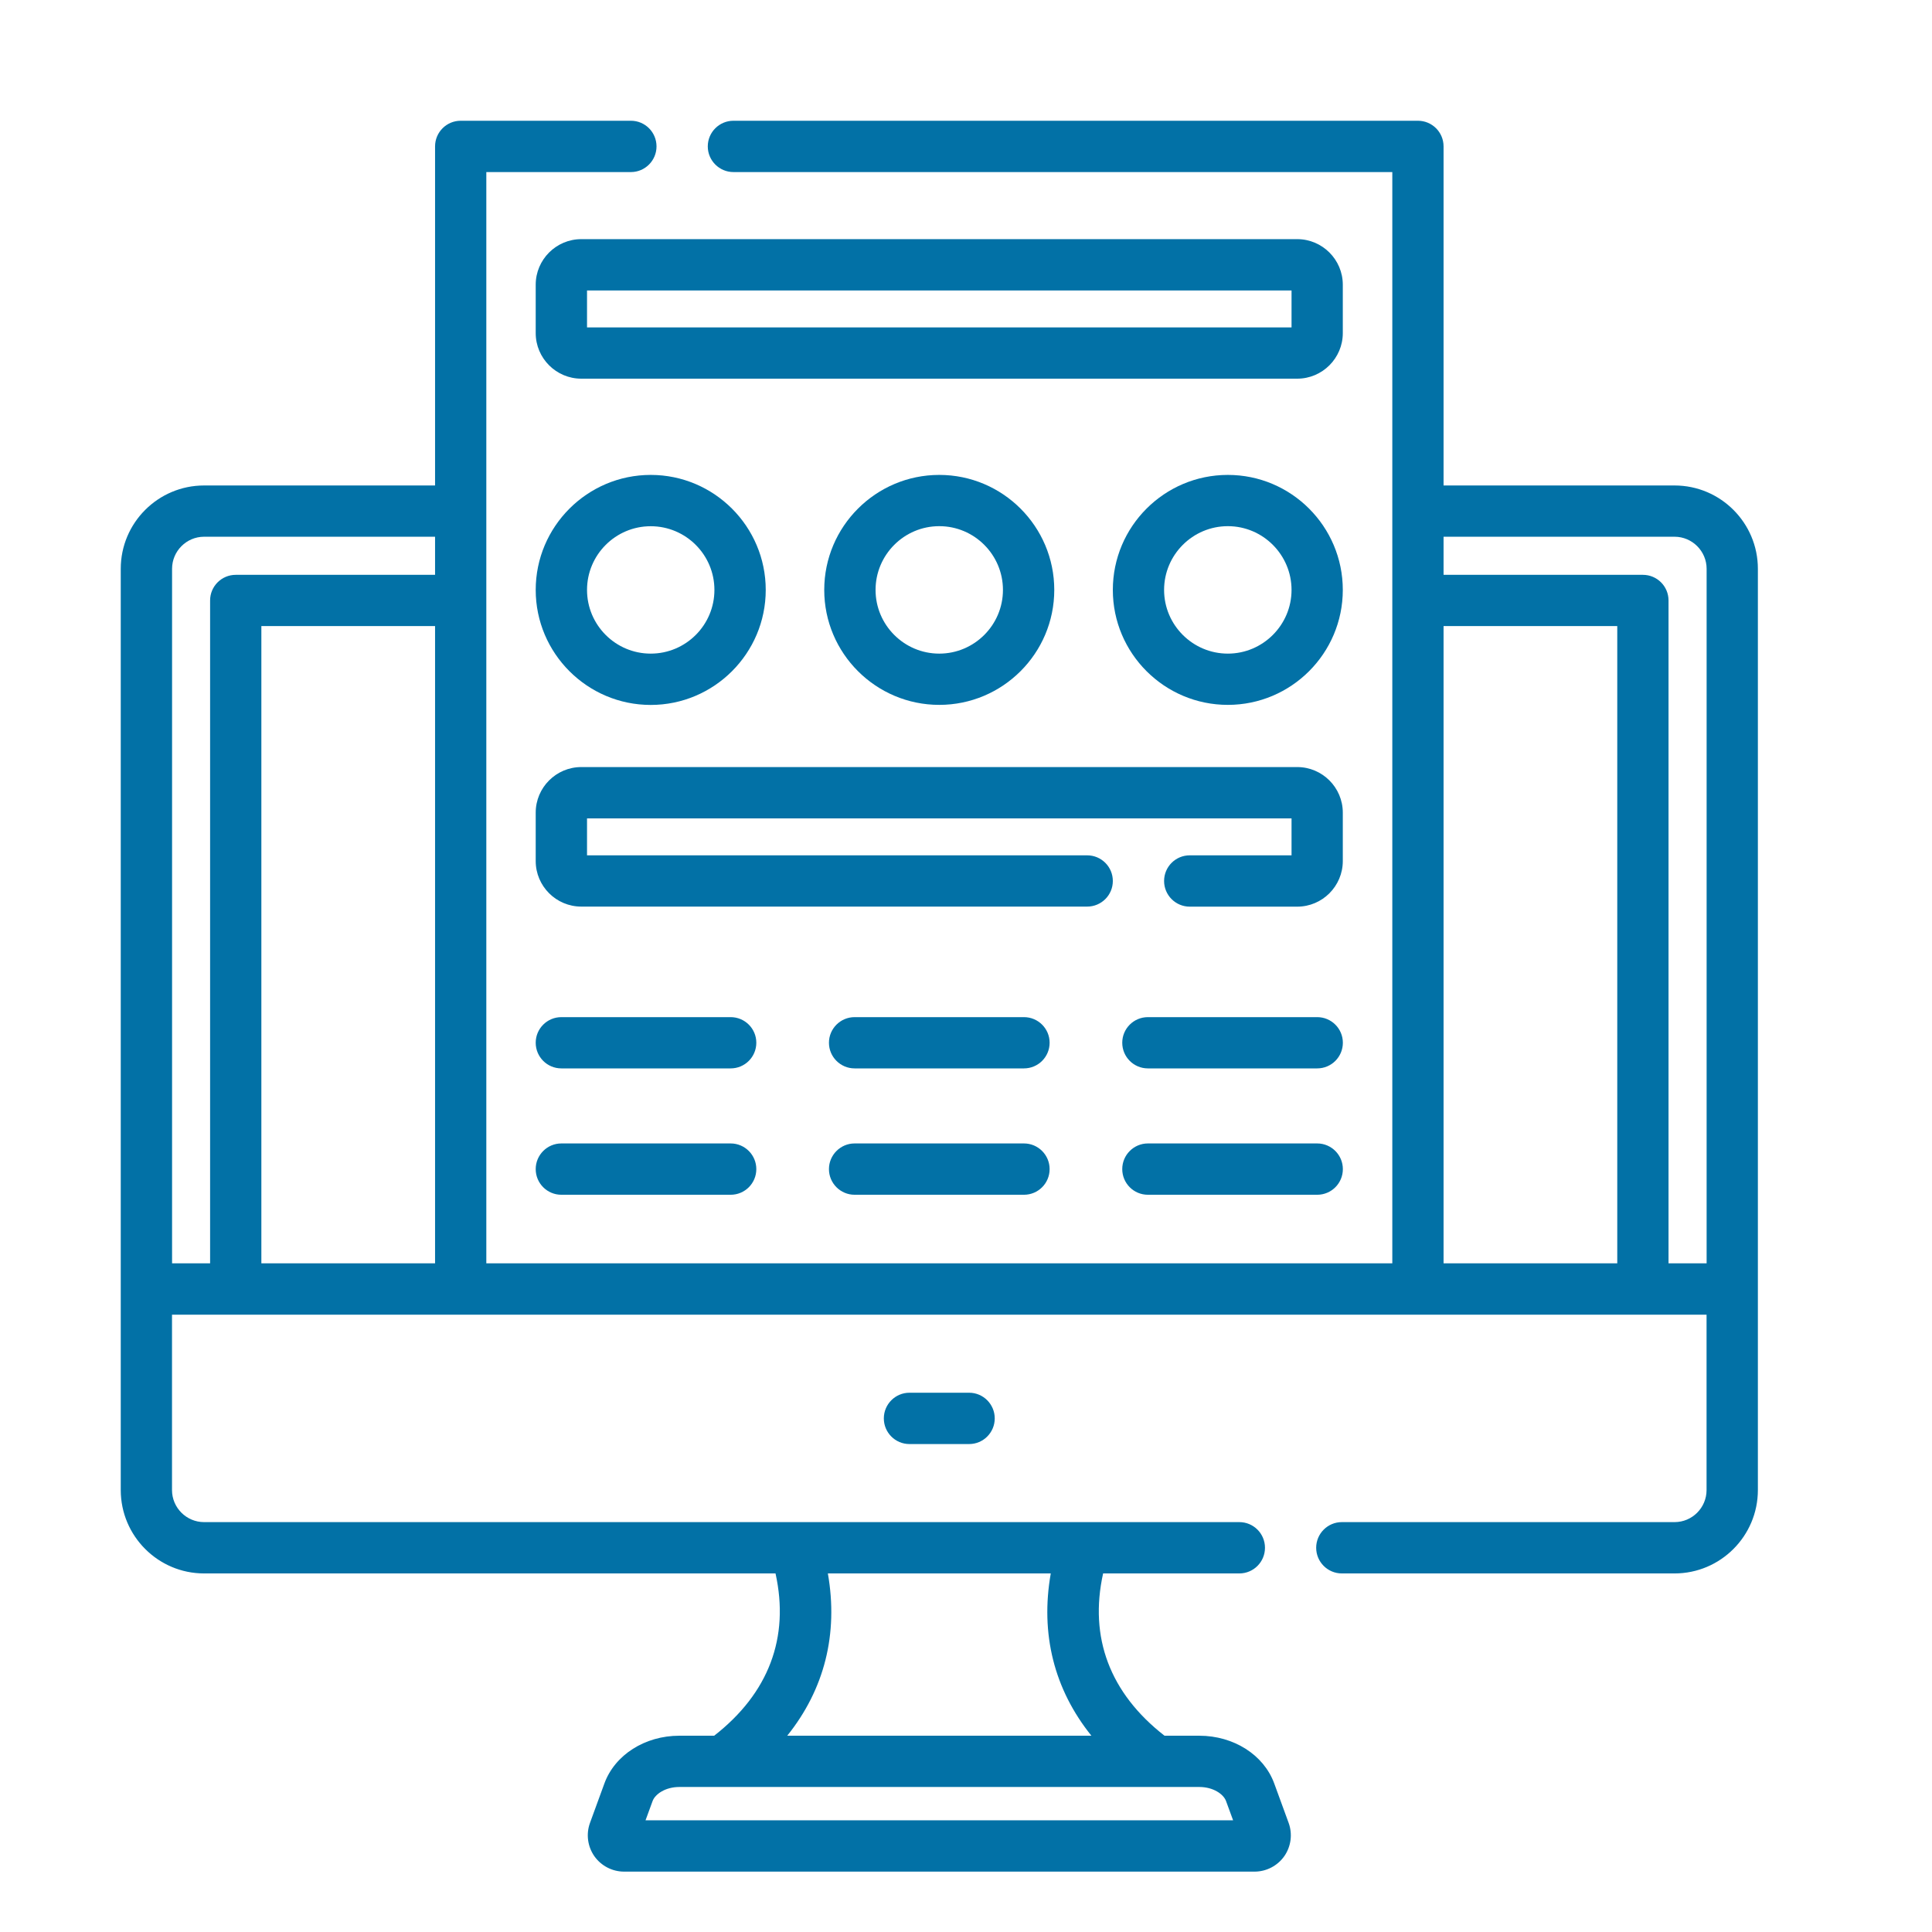 <svg width="32" height="32" viewBox="0 0 32 32" fill="none" xmlns="http://www.w3.org/2000/svg">
<path d="M27.736 8.041H23.91V2.425C23.91 2.19 23.72 2 23.485 2H12.148C11.914 2 11.723 2.19 11.723 2.425C11.723 2.659 11.914 2.85 12.148 2.85H23.061V20.925H8.055V2.85H10.45C10.684 2.85 10.874 2.659 10.874 2.425C10.874 2.19 10.684 2 10.45 2H7.631C7.396 2 7.206 2.19 7.206 2.425V8.041H3.38C2.619 8.041 2 8.66 2 9.421V24.68C2 25.441 2.619 26.061 3.38 26.061H12.845C13.08 27.122 12.733 28.044 11.829 28.749H11.252C10.682 28.749 10.184 29.066 10.011 29.539L9.772 30.193C9.705 30.377 9.732 30.583 9.844 30.744C9.957 30.904 10.141 31 10.337 31H20.779C20.975 31 21.159 30.904 21.272 30.744C21.384 30.583 21.411 30.377 21.344 30.193L21.105 29.539C20.932 29.066 20.434 28.749 19.864 28.749H19.288C18.383 28.044 18.036 27.122 18.271 26.061H20.527C20.762 26.061 20.952 25.871 20.952 25.636C20.952 25.401 20.762 25.211 20.527 25.211C17.044 25.211 6.864 25.211 3.38 25.211C3.088 25.211 2.849 24.973 2.849 24.68V21.775C10.744 21.775 13.254 21.775 28.266 21.775V24.68C28.266 24.973 28.028 25.211 27.736 25.211H22.225C21.991 25.211 21.8 25.401 21.8 25.636C21.8 25.871 21.991 26.061 22.225 26.061H27.736C28.497 26.061 29.116 25.441 29.116 24.68V9.421C29.116 8.66 28.497 8.041 27.736 8.041ZM20.307 29.831L20.424 30.15H10.692L10.809 29.831C10.85 29.718 11.019 29.598 11.252 29.598H19.864C20.097 29.598 20.266 29.718 20.307 29.831ZM17.404 26.061C17.228 27.062 17.46 27.982 18.077 28.749H13.039C13.655 27.982 13.888 27.062 13.712 26.061H17.404ZM23.91 10.37H26.787V20.925H23.91V10.37ZM4.329 20.925V10.37H7.206V20.925L4.329 20.925ZM2.85 9.421C2.85 9.129 3.088 8.89 3.38 8.89H7.206V9.521H3.905C3.67 9.521 3.48 9.711 3.48 9.945V20.925H2.85V9.421ZM27.636 20.925V9.945C27.636 9.711 27.446 9.521 27.211 9.521H23.91V8.89H27.736C28.028 8.89 28.267 9.129 28.267 9.421V20.925H27.636Z" fill="#0271A6"/>
<path d="M15.063 23.068C14.829 23.068 14.639 23.259 14.639 23.493C14.639 23.728 14.829 23.918 15.063 23.918H16.052C16.286 23.918 16.476 23.728 16.476 23.493C16.476 23.259 16.286 23.068 16.052 23.068H15.063Z" fill="#0271A6"/>
<path d="M22.241 4.716C22.241 4.3 21.902 3.961 21.486 3.961H9.628C9.212 3.961 8.873 4.3 8.873 4.716V5.517C8.873 5.933 9.212 6.272 9.628 6.272H21.486C21.902 6.272 22.241 5.933 22.241 5.517V4.716ZM21.392 5.423H9.723V4.811H21.392V5.423H21.392Z" fill="#0271A6"/>
<path d="M10.778 11.676C11.828 11.676 12.683 10.821 12.683 9.771C12.683 8.721 11.828 7.866 10.778 7.866C9.728 7.866 8.873 8.721 8.873 9.771C8.873 10.821 9.728 11.676 10.778 11.676ZM10.778 8.716C11.36 8.716 11.833 9.189 11.833 9.771C11.833 10.353 11.36 10.826 10.778 10.826C10.196 10.826 9.723 10.353 9.723 9.771C9.723 9.189 10.196 8.716 10.778 8.716Z" fill="#0271A6"/>
<path d="M17.462 9.771C17.462 8.72 16.608 7.866 15.557 7.866C14.507 7.866 13.652 8.72 13.652 9.771C13.652 10.821 14.507 11.675 15.557 11.675C16.608 11.675 17.462 10.821 17.462 9.771ZM14.502 9.771C14.502 9.189 14.975 8.715 15.557 8.715C16.139 8.715 16.612 9.189 16.612 9.771C16.612 10.352 16.139 10.826 15.557 10.826C14.975 10.826 14.502 10.352 14.502 9.771Z" fill="#0271A6"/>
<path d="M20.337 7.866C19.286 7.866 18.432 8.72 18.432 9.771C18.432 10.821 19.286 11.675 20.337 11.675C21.387 11.675 22.241 10.821 22.241 9.771C22.241 8.72 21.387 7.866 20.337 7.866ZM20.337 10.826C19.755 10.826 19.281 10.352 19.281 9.771C19.281 9.189 19.755 8.715 20.337 8.715C20.918 8.715 21.392 9.189 21.392 9.771C21.392 10.352 20.918 10.826 20.337 10.826Z" fill="#0271A6"/>
<path d="M12.102 16.847H9.298C9.063 16.847 8.873 17.037 8.873 17.271C8.873 17.506 9.063 17.696 9.298 17.696H12.102C12.337 17.696 12.527 17.506 12.527 17.271C12.527 17.037 12.337 16.847 12.102 16.847Z" fill="#0271A6"/>
<path d="M16.96 16.847H14.155C13.921 16.847 13.73 17.037 13.73 17.271C13.73 17.506 13.921 17.696 14.155 17.696H16.96C17.195 17.696 17.385 17.506 17.385 17.271C17.385 17.037 17.195 16.847 16.96 16.847Z" fill="#0271A6"/>
<path d="M21.817 16.847H19.013C18.778 16.847 18.588 17.037 18.588 17.271C18.588 17.506 18.778 17.696 19.013 17.696H21.817C22.052 17.696 22.242 17.506 22.242 17.271C22.242 17.037 22.052 16.847 21.817 16.847Z" fill="#0271A6"/>
<path d="M12.102 18.939H9.298C9.063 18.939 8.873 19.13 8.873 19.364C8.873 19.599 9.063 19.789 9.298 19.789H12.102C12.337 19.789 12.527 19.599 12.527 19.364C12.527 19.13 12.337 18.939 12.102 18.939Z" fill="#0271A6"/>
<path d="M16.96 18.939H14.155C13.921 18.939 13.73 19.13 13.73 19.364C13.73 19.599 13.921 19.789 14.155 19.789H16.96C17.195 19.789 17.385 19.599 17.385 19.364C17.385 19.13 17.195 18.939 16.96 18.939Z" fill="#0271A6"/>
<path d="M21.817 18.939H19.013C18.778 18.939 18.588 19.13 18.588 19.364C18.588 19.599 18.778 19.789 19.013 19.789H21.817C22.052 19.789 22.242 19.599 22.242 19.364C22.242 19.13 22.052 18.939 21.817 18.939Z" fill="#0271A6"/>
<path d="M22.241 13.46C22.241 13.044 21.902 12.705 21.486 12.705H9.628C9.212 12.705 8.873 13.044 8.873 13.46V14.261C8.873 14.678 9.212 15.016 9.628 15.016H18.007C18.242 15.016 18.432 14.826 18.432 14.592C18.432 14.357 18.242 14.167 18.007 14.167H9.723V13.555H21.392V14.167H19.706C19.471 14.167 19.281 14.357 19.281 14.592C19.281 14.826 19.471 15.017 19.706 15.017H21.486C21.902 15.017 22.241 14.678 22.241 14.261V13.46H22.241Z" fill="#0271A6"/>
</svg>
